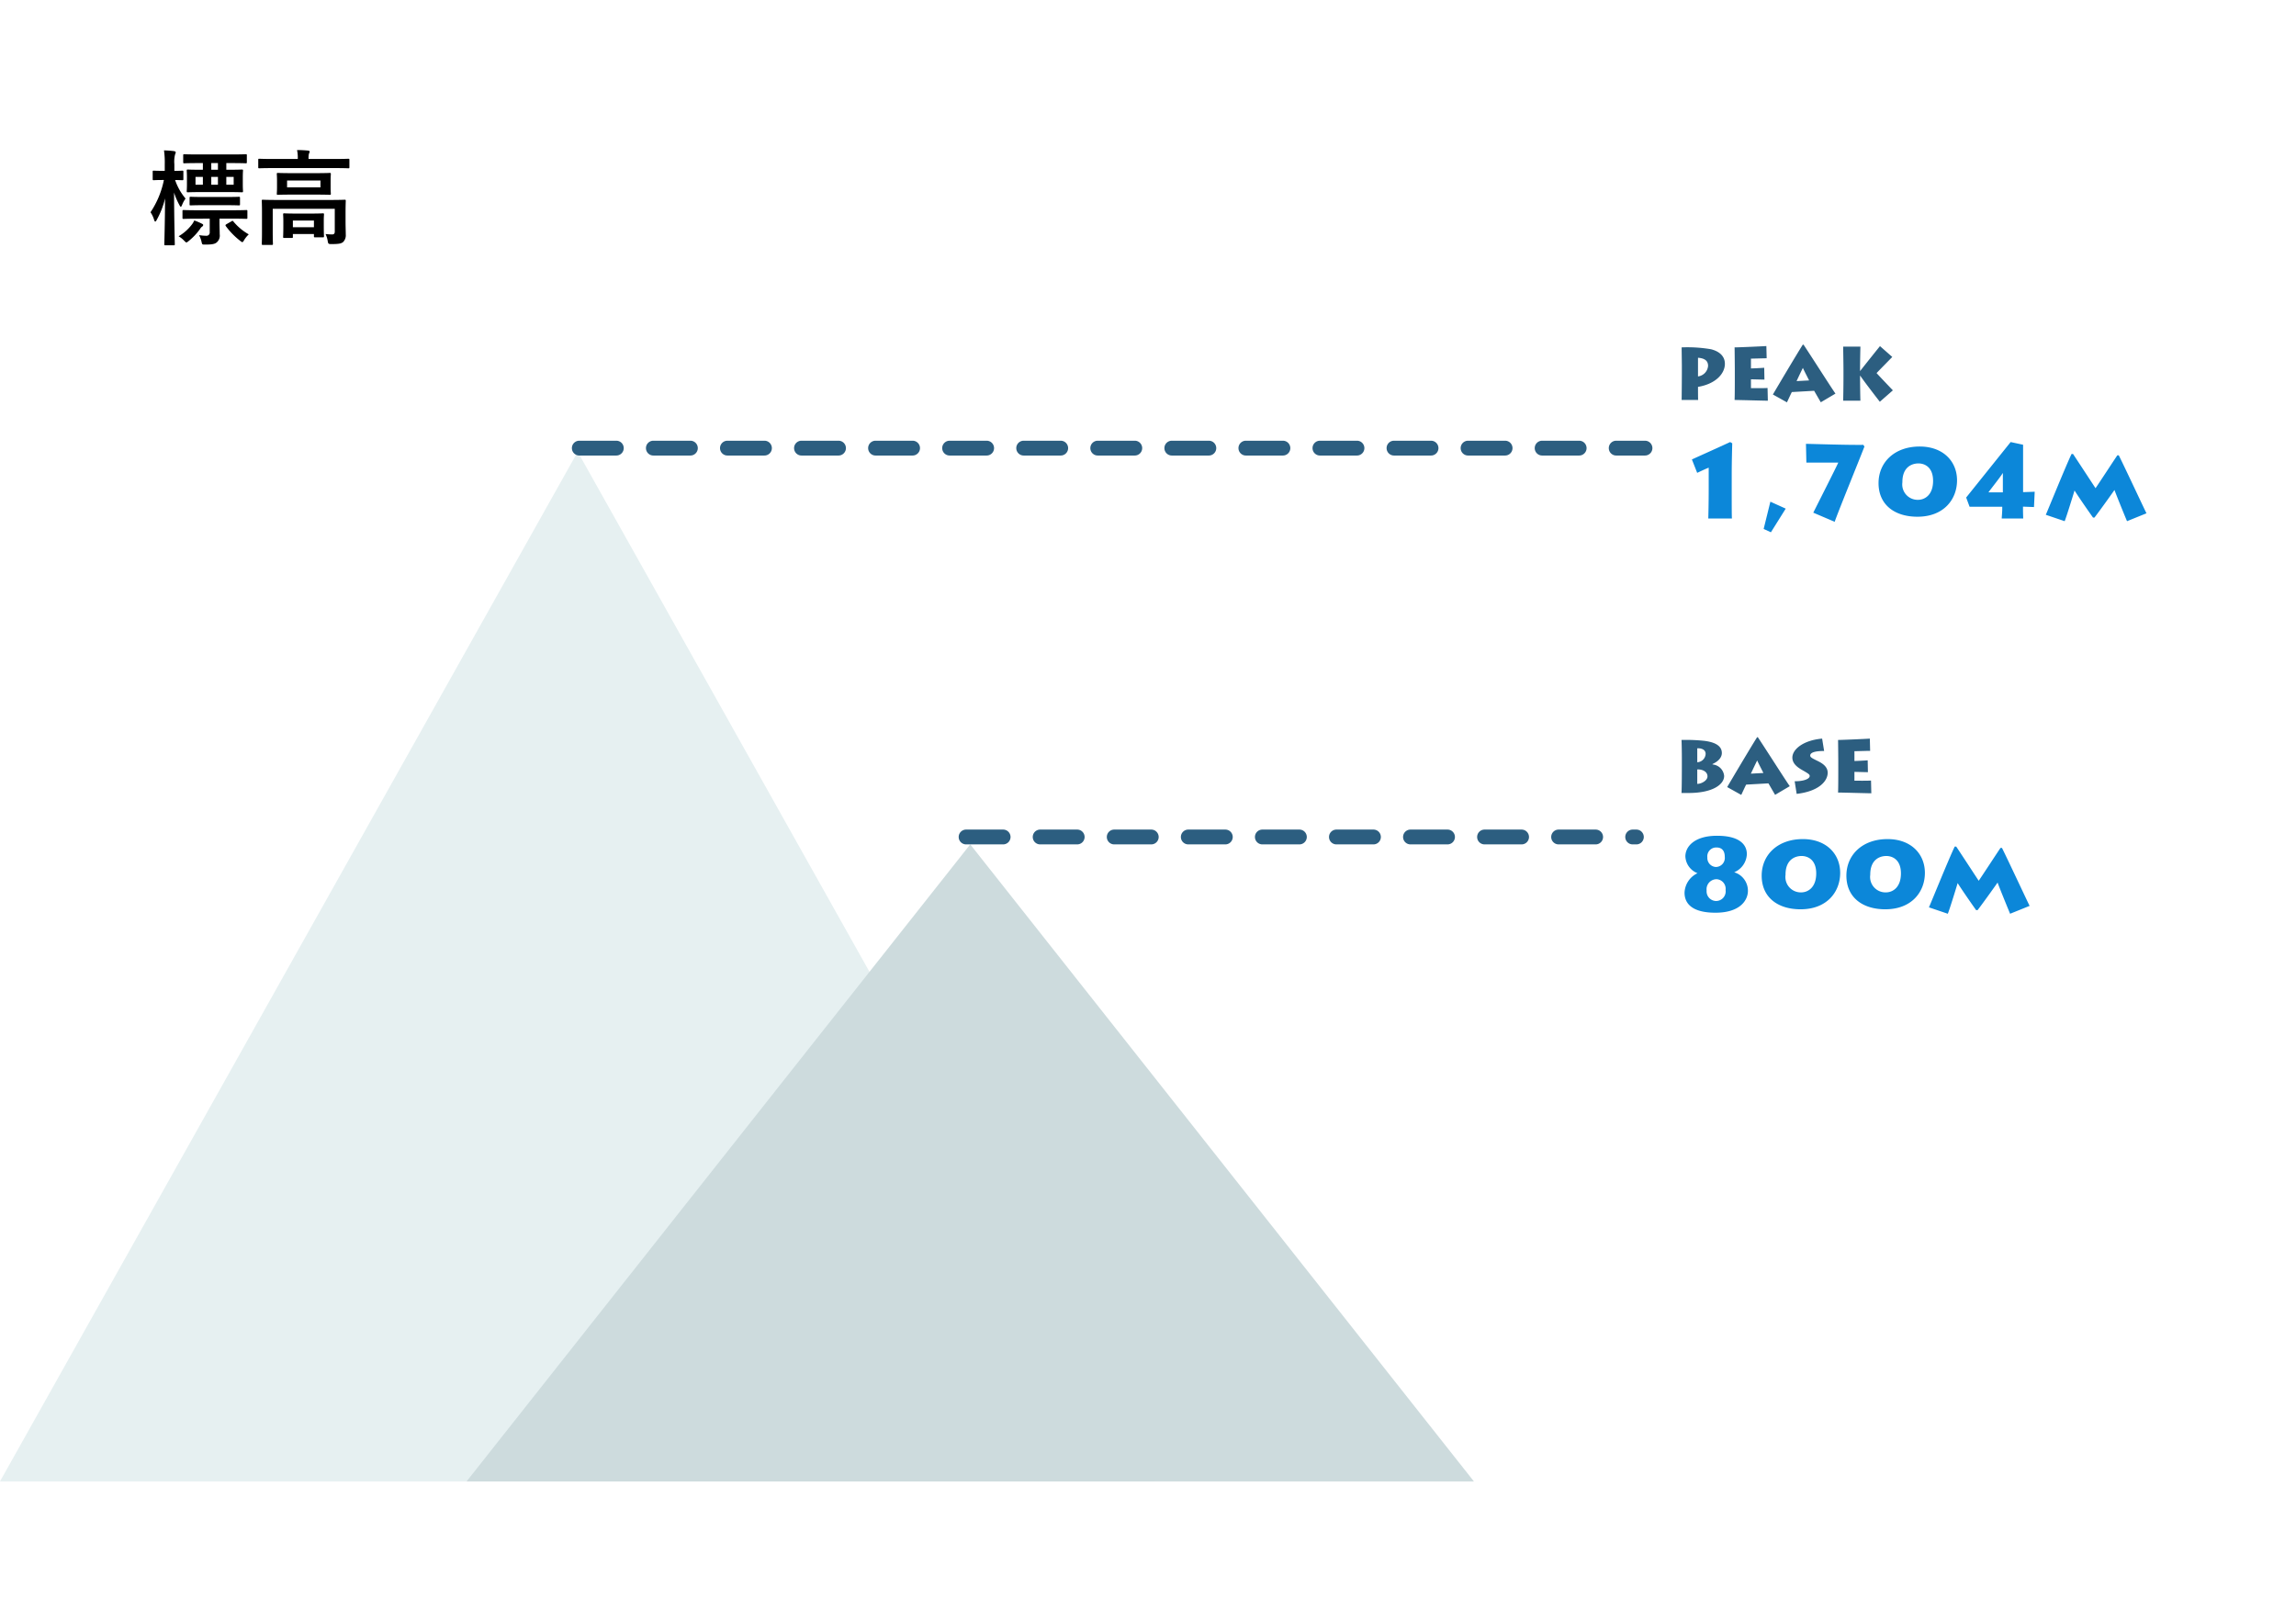 <?xml version="1.0" encoding="UTF-8"?> <svg xmlns="http://www.w3.org/2000/svg" id="graph01-tsugaike" width="310" height="219" viewBox="0 0 310 219"><rect id="長方形_1262" data-name="長方形 1262" width="310" height="219" fill="#fff"></rect><path id="パス_367" data-name="パス 367" d="M7.392-9.982v.9H7.2c-1.316,0-1.75-.028-1.834-.028-.14,0-.154.014-.154.154,0,.1.028.308.028.924v.9c0,.616-.028.84-.028.924,0,.154.014.168.154.168.084,0,.546-.028,1.862-.028H10.78c1.316,0,1.778.028,1.876.028.14,0,.154-.014.154-.168,0-.084-.028-.308-.028-.924v-.9c0-.616.028-.84.028-.924,0-.14-.014-.154-.154-.154-.1,0-.56.028-1.876.028h-.224v-.9h.714c1.358,0,1.834.028,1.918.028.126,0,.14-.014.14-.168v-.9c0-.14-.014-.154-.14-.154-.084,0-.56.028-1.918.028H6.79c-1.358,0-1.82-.028-1.9-.028-.14,0-.154.014-.154.154v.9c0,.154.014.168.154.168.084,0,.546-.028,1.9-.028ZM11.55-7.056h-.994V-8.12h.994Zm-5.152,0V-8.12h.994v1.064ZM8.526-8.12h.9v1.064h-.9Zm.9-.966h-.9v-.9h.9ZM2.128-7.7A12.04,12.04,0,0,1,.322-3.346,3.769,3.769,0,0,1,.812-2.31c.042.154.1.224.154.224s.126-.084.2-.238a11.45,11.45,0,0,0,1.12-2.884c-.014,3.234-.1,5.964-.1,6.174,0,.14.014.154.154.154h1.12c.126,0,.14-.014.14-.154,0-.224-.084-3.262-.1-6.972a9.241,9.241,0,0,0,.742,1.722c.07.14.126.2.168.2.07,0,.112-.1.182-.266a3.713,3.713,0,0,1,.462-.84A7.862,7.862,0,0,1,3.64-7.7c.644.014.882.028.952.028.154,0,.168-.014.168-.154v-.98c0-.14-.014-.154-.168-.154-.084,0-.322.028-1.05.028v-.9a3.987,3.987,0,0,1,.1-1.33.652.652,0,0,0,.084-.28c0-.084-.1-.126-.224-.154a12.874,12.874,0,0,0-1.358-.1,11.818,11.818,0,0,1,.1,1.876v.882H2.03C1.12-8.932.854-8.96.77-8.96c-.14,0-.154.014-.154.154v.98c0,.14.014.154.154.154.084,0,.35-.028,1.26-.028ZM8.316-2.478v1.82a.435.435,0,0,1-.462.49,7.46,7.46,0,0,1-.98-.084A3.271,3.271,0,0,1,7.2.6c.1.434.084.42.518.42.9,0,1.26-.07,1.526-.28a1.214,1.214,0,0,0,.42-1.12c0-.5-.028-1.064-.028-1.61v-.49h1.694c1.372,0,1.848.028,1.918.028.14,0,.154-.014.154-.154v-.868c0-.154-.014-.168-.154-.168-.07,0-.546.028-1.918.028H6.706c-1.358,0-1.82-.028-1.9-.028-.154,0-.168.014-.168.168V-2.6c0,.14.014.154.168.154.084,0,.546-.028,1.9-.028Zm2.17-1.82c1.26,0,1.68.028,1.764.028.14,0,.154-.014.154-.154v-.854c0-.14-.014-.154-.154-.154-.084,0-.5.028-1.764.028H7.5c-1.232,0-1.666-.028-1.75-.028-.14,0-.154.014-.154.154v.854c0,.14.014.154.154.154.084,0,.518-.028,1.75-.028ZM4.116-.1a3.264,3.264,0,0,1,.728.574c.168.168.238.252.322.252s.168-.07.322-.2a8.036,8.036,0,0,0,1.54-1.638.869.869,0,0,1,.28-.308.244.244,0,0,0,.126-.2c0-.07-.042-.112-.154-.168a7.891,7.891,0,0,0-1.05-.448,2.45,2.45,0,0,1-.364.6A6.2,6.2,0,0,1,4.116-.1Zm6.468-1.638c-.168.112-.168.14-.084.28A10.017,10.017,0,0,0,12.4.49c.154.126.252.2.322.2s.14-.1.266-.322a3.877,3.877,0,0,1,.6-.728A7.378,7.378,0,0,1,11.508-2.1c-.084-.112-.112-.112-.266-.014Zm16.072-1.54c0-1.022.028-1.512.028-1.6,0-.14-.014-.154-.154-.154-.1,0-.56.028-1.89.028H17.388c-1.33,0-1.792-.028-1.89-.028-.14,0-.154.014-.154.154,0,.084.028.5.028,1.484V-.672c0,1.078-.028,1.5-.028,1.582,0,.14.014.154.154.154h1.2c.14,0,.154-.014.154-.154,0-.07-.028-.546-.028-1.582V-3.808H25.2V-.742c0,.294-.126.392-.35.392a7.8,7.8,0,0,1-.9-.056,3.259,3.259,0,0,1,.294.924c.07.406.084.434.518.434,1.008,0,1.33-.07,1.582-.294A1.289,1.289,0,0,0,26.684-.35c0-.434-.028-1.022-.028-1.778ZM19.334-8.624c-1.274,0-1.722-.028-1.806-.028-.14,0-.154.014-.154.154,0,.1.028.308.028.91v.854c0,.574-.028.8-.028.882,0,.14.014.154.154.154.084,0,.532-.028,1.806-.028h3.374c1.274,0,1.722.028,1.806.028.14,0,.154-.014.154-.154,0-.084-.028-.308-.028-.882v-.854c0-.6.028-.812.028-.91,0-.14-.014-.154-.154-.154-.084,0-.532.028-1.806.028Zm3.934,1.918H18.76V-7.63h4.508Zm1.974-2.6c1.26,0,1.694.028,1.778.028.14,0,.154-.014.154-.154v-.98c0-.14-.014-.154-.154-.154-.084,0-.518.028-1.778.028H21.658v-.042a2.784,2.784,0,0,1,.056-.672.84.84,0,0,0,.1-.28c0-.07-.084-.126-.224-.14-.476-.042-.966-.07-1.484-.07a4.8,4.8,0,0,1,.1,1.162v.042H16.8c-1.26,0-1.694-.028-1.778-.028-.14,0-.154.014-.154.154v.98c0,.14.014.154.154.154.084,0,.518-.028,1.778-.028ZM19.39.126c.14,0,.154-.014.154-.154V-.406h2.842v.294c0,.14.014.154.168.154H23.59c.14,0,.154-.014.154-.154,0-.084-.028-.308-.028-1.568V-2.3c0-.406.028-.658.028-.742,0-.14-.014-.154-.154-.154-.1,0-.462.028-1.512.028H19.894c-1.064,0-1.428-.028-1.512-.028-.14,0-.154.014-.154.154,0,.084.028.35.028.882v.518c0,1.288-.028,1.512-.028,1.61,0,.14.014.154.154.154Zm.154-2.352h2.842v.9H19.544Z" transform="translate(20 32)"></path><g id="グループ_1610" data-name="グループ 1610" transform="translate(0 60.5)"><path id="多角形_1" data-name="多角形 1" d="M78,0l78,139H0Z" transform="translate(0 0.5)" fill="#e6f0f1"></path><path id="多角形_2" data-name="多角形 2" d="M68,0l68,86H0Z" transform="translate(63 53.5)" fill="#cddbdd"></path></g><path id="パス_348" data-name="パス 348" d="M-8949.743-7139h-3.887a1,1,0,0,1-1-1,1,1,0,0,1,1-1h3.887a1,1,0,0,1,1,1A1,1,0,0,1-8949.743-7139Zm-8.887,0h-5a1,1,0,0,1-1-1,1,1,0,0,1,1-1h5a1,1,0,0,1,1,1A1,1,0,0,1-8958.63-7139Zm-10,0h-5a1,1,0,0,1-1-1,1,1,0,0,1,1-1h5a1,1,0,0,1,1,1A1,1,0,0,1-8968.63-7139Zm-10,0h-5a1,1,0,0,1-1-1,1,1,0,0,1,1-1h5a1,1,0,0,1,1,1A1,1,0,0,1-8978.63-7139Zm-10,0h-5a1,1,0,0,1-1-1,1,1,0,0,1,1-1h5a1,1,0,0,1,1,1A1,1,0,0,1-8988.63-7139Zm-10,0h-5a1,1,0,0,1-1-1,1,1,0,0,1,1-1h5a1,1,0,0,1,1,1A1,1,0,0,1-8998.63-7139Zm-10,0h-5a1,1,0,0,1-1-1,1,1,0,0,1,1-1h5a1,1,0,0,1,1,1A1,1,0,0,1-9008.63-7139Zm-10,0h-5a1,1,0,0,1-1-1,1,1,0,0,1,1-1h5a1,1,0,0,1,1,1A1,1,0,0,1-9018.63-7139Zm-10,0h-5a1,1,0,0,1-1-1,1,1,0,0,1,1-1h5a1,1,0,0,1,1,1A1,1,0,0,1-9028.63-7139Zm-10,0h-5a1,1,0,0,1-1-1,1,1,0,0,1,1-1h5a1,1,0,0,1,1,1A1,1,0,0,1-9038.63-7139Zm-10,0h-5a1,1,0,0,1-1-1,1,1,0,0,1,1-1h5a1,1,0,0,1,1,1A1,1,0,0,1-9048.63-7139Zm-10,0h-5a1,1,0,0,1-1-1,1,1,0,0,1,1-1h5a1,1,0,0,1,1,1A1,1,0,0,1-9058.63-7139Zm-10,0h-5a1,1,0,0,1-1-1,1,1,0,0,1,1-1h5a1,1,0,0,1,1,1A1,1,0,0,1-9068.63-7139Zm-10,0h-5a1,1,0,0,1-1-1,1,1,0,0,1,1-1h5a1,1,0,0,1,1,1A1,1,0,0,1-9078.63-7139Zm-10,0h-5a1,1,0,0,1-1-1,1,1,0,0,1,1-1h5a1,1,0,0,1,1,1A1,1,0,0,1-9088.63-7139Z" transform="translate(9171.845 7200.5)" fill="#2c5e80"></path><path id="パス_349" data-name="パス 349" d="M-9003.129-7139h-.5a1,1,0,0,1-1-1,1,1,0,0,1,1-1h.5a1,1,0,0,1,1,1A1,1,0,0,1-9003.129-7139Zm-5.5,0h-5a1,1,0,0,1-1-1,1,1,0,0,1,1-1h5a1,1,0,0,1,1,1A1,1,0,0,1-9008.629-7139Zm-10,0h-5a1,1,0,0,1-1-1,1,1,0,0,1,1-1h5a1,1,0,0,1,1,1A1,1,0,0,1-9018.629-7139Zm-10,0h-5a1,1,0,0,1-1-1,1,1,0,0,1,1-1h5a1,1,0,0,1,1,1A1,1,0,0,1-9028.629-7139Zm-10,0h-5a1,1,0,0,1-1-1,1,1,0,0,1,1-1h5a1,1,0,0,1,1,1A1,1,0,0,1-9038.629-7139Zm-10,0h-5a1,1,0,0,1-1-1,1,1,0,0,1,1-1h5a1,1,0,0,1,1,1A1,1,0,0,1-9048.629-7139Zm-10,0h-5a1,1,0,0,1-1-1,1,1,0,0,1,1-1h5a1,1,0,0,1,1,1A1,1,0,0,1-9058.629-7139Zm-10,0h-5a1,1,0,0,1-1-1,1,1,0,0,1,1-1h5a1,1,0,0,1,1,1A1,1,0,0,1-9068.629-7139Zm-10,0h-5a1,1,0,0,1-1-1,1,1,0,0,1,1-1h5a1,1,0,0,1,1,1A1,1,0,0,1-9078.629-7139Zm-10,0h-5a1,1,0,0,1-1-1,1,1,0,0,1,1-1h5a1,1,0,0,1,1,1A1,1,0,0,1-9088.629-7139Z" transform="translate(9224.069 7253)" fill="#2c5e80"></path><path id="パス_369" data-name="パス 369" d="M7.84,0c-.028-.434-.028-1.694-.028-3.71V-5.852c0-1.89.056-3.612.07-4.3l-.28-.168c-2.086.966-4.76,2.156-5.166,2.352L3.15-6.16c.476-.224,1.148-.546,1.554-.7V-4c0,1.876-.042,3.64-.056,4Zm4.284,1.414.98.448,2-3.192-2.072-.938Zm5.768-8.96H22.2c-.224.532-3.066,6.132-3.374,6.762L21.714.448c.378-1.148,3.36-8.442,4.018-10.164l-.154-.224c-2.24.028-6.4-.112-7.742-.14ZM32.886-.238c3.57,0,5.348-2.352,5.348-4.914s-1.876-4.564-5.04-4.564c-3.4,0-5.558,2.128-5.558,4.942C27.636-1.862,29.792-.238,32.886-.238ZM32.97-2.52a2.076,2.076,0,0,1-2.114-2.366c-.014-2.044,1.26-2.548,2.17-2.548.812,0,1.974.476,1.974,2.352C35-3.178,33.88-2.52,32.97-2.52ZM48.72-3.612l-1.568.056v-6.4l-1.68-.364-6.006,7.49.462,1.246h4.41v.252c0,.476-.056.938-.07,1.33h2.9c-.014-.406-.028-.924-.028-1.19V-1.6l1.484.056Zm-4.3.084H42.476c.322-.462,1.68-2.156,1.918-2.59h.028ZM52.766.364C53-.2,53.914-3.164,54.1-3.78c.2.35,1.512,2.282,2.492,3.654h.2c.952-1.246,2.548-3.5,2.7-3.724.1.322,1.288,3.262,1.694,4.214L63.812-.7c-.336-.658-2.856-6.062-3.738-7.826h-.2c-.686,1.022-2.45,3.724-2.94,4.438-.406-.616-2.254-3.444-3.038-4.62h-.2C52.962-7.2,50.442-.98,50.218-.5Z" transform="translate(226 70)" fill="#0c87d9"></path><path id="パス_368" data-name="パス 368" d="M3.28,0c-.02-.21-.02-1.3-.02-1.5v-.27c2.42-.4,3.63-1.81,3.63-3.11,0-1.13-.88-1.72-1.88-1.97A18.867,18.867,0,0,0,1.05-7.1c0,.15.03,2.22.03,2.45v1.1c0,.71-.02,3.12-.03,3.55ZM3.26-5.7c1.07.08,1.36.54,1.36,1.1A1.556,1.556,0,0,1,3.26-3.18Zm9.39,4.08c-.47.04-1.98.02-2.24.02V-2.79c.22,0,1.55.04,1.82.04l-.03-1.6c-.44.04-1.59.09-1.79.09V-5.58c.18,0,1.75-.05,2.12-.05l-.04-1.65c-.37.03-3.73.18-4.29.18.01.29.03,2.7.03,2.86V-2.9c0,.23,0,2.37-.03,2.9.52,0,4.13.1,4.49.1ZM15.27.32c.22-.47.58-1.25.66-1.39l3.01-.17c.1.17.61,1.06.9,1.55L21.82-.86c-.42-.57-3.11-4.8-4.31-6.61h-.1c-.97,1.53-3.74,6.22-4.04,6.73Zm1.3-2.87c.26-.56.61-1.3.85-1.78.18.41.56,1.12.84,1.69ZM25.19.1c-.02-.19-.05-2.43-.05-3.2v-.18h.02c.65.95,2.48,3.31,2.65,3.52L29.57-1.3c-.41-.43-1.84-1.93-2.2-2.33.54-.57,1.74-1.78,2.12-2.18L27.83-7.27c-.23.28-2.09,2.6-2.67,3.35h-.02v-.26c0-.87.04-2.86.05-3.02H22.86c0,.23.04,2.25.04,3.12v1.06c0,1.14-.03,2.83-.04,3.12Z" transform="translate(226 54)" fill="#2c5e80"></path><path id="パス_371" data-name="パス 371" d="M5.782-8.582c.462,0,1.092.21,1.092,1.26A1.224,1.224,0,0,1,5.67-5.95,1.217,1.217,0,0,1,4.522-7.238,1.2,1.2,0,0,1,5.782-8.582ZM5.614.224C8.96.224,10-1.47,10-2.73A2.6,2.6,0,0,0,8.148-5.236,2.779,2.779,0,0,0,9.856-7.672c0-1.5-1.288-2.492-3.99-2.492-3.094-.014-4.312,1.47-4.312,2.786A2.558,2.558,0,0,0,3.192-5.11a3.041,3.041,0,0,0-1.75,2.632C1.442-1.008,2.478.224,5.614.224Zm.07-1.582a1.3,1.3,0,0,1-1.26-1.414A1.355,1.355,0,0,1,5.768-4.3,1.3,1.3,0,0,1,6.986-2.842,1.3,1.3,0,0,1,5.684-1.358ZM17.108-.238c3.57,0,5.348-2.352,5.348-4.914s-1.876-4.564-5.04-4.564c-3.4,0-5.558,2.128-5.558,4.942C11.858-1.862,14.014-.238,17.108-.238Zm.084-2.282a2.076,2.076,0,0,1-2.114-2.366c-.014-2.044,1.26-2.548,2.17-2.548.812,0,1.974.476,1.974,2.352C19.222-3.178,18.1-2.52,17.192-2.52ZM28.546-.238c3.57,0,5.348-2.352,5.348-4.914s-1.876-4.564-5.04-4.564c-3.4,0-5.558,2.128-5.558,4.942C23.3-1.862,25.452-.238,28.546-.238ZM28.63-2.52a2.076,2.076,0,0,1-2.114-2.366c-.014-2.044,1.26-2.548,2.17-2.548.812,0,1.974.476,1.974,2.352C30.66-3.178,29.54-2.52,28.63-2.52ZM36.988.364c.238-.56,1.148-3.528,1.33-4.144.2.35,1.512,2.282,2.492,3.654h.2c.952-1.246,2.548-3.5,2.7-3.724C43.806-3.528,45-.588,45.4.364L48.034-.7C47.7-1.358,45.178-6.762,44.3-8.526h-.2C43.414-7.5,41.65-4.8,41.16-4.088c-.406-.616-2.254-3.444-3.038-4.62h-.2C37.184-7.2,34.664-.98,34.44-.5Z" transform="translate(226 123)" fill="#0c87d9"></path><path id="パス_370" data-name="パス 370" d="M1.08-3.7c0,.19,0,3.21-.05,3.76h.95c3.3,0,4.81-1.17,4.81-2.3A1.709,1.709,0,0,0,5.22-3.79v-.06c1.06-.49,1.26-1.11,1.26-1.48,0-.56-.28-1.39-2.36-1.65A23.713,23.713,0,0,0,1.03-7.1c.03.21.05,1.99.05,2.29Zm2.08.58c.69-.03,1.38.29,1.38.94,0,.57-.83,1.01-1.38,1.01Zm0-2.85c.41-.03,1.13.09,1.13.75A1.184,1.184,0,0,1,3.16-4.09ZM9.1.32c.22-.47.58-1.25.66-1.39l3.01-.17c.1.17.61,1.06.9,1.55L15.65-.86c-.42-.57-3.11-4.8-4.31-6.61h-.1C10.27-5.94,7.5-1.25,7.2-.74Zm1.3-2.87c.26-.56.61-1.3.85-1.78.18.41.56,1.12.84,1.69ZM16.58.18c3.04-.35,4.19-1.75,4.19-2.85,0-.9-.86-1.35-1.39-1.61-.65-.32-.97-.47-.97-.71,0-.41.63-.62,1.88-.62l-.27-1.67C17.49-7.06,16-5.84,16-4.72c0,.84.73,1.34,1.36,1.7.81.46.98.58.98.78,0,.47-1.06.74-2.03.71Zm10.04-1.8c-.47.04-1.98.02-2.24.02V-2.79c.22,0,1.55.04,1.82.04l-.03-1.6c-.44.04-1.59.09-1.79.09V-5.58c.18,0,1.75-.05,2.12-.05l-.04-1.65c-.37.03-3.73.18-4.29.18.01.29.03,2.7.03,2.86V-2.9c0,.23,0,2.37-.03,2.9.52,0,4.13.1,4.49.1Z" transform="translate(226 107)" fill="#2c5e80"></path></svg> 